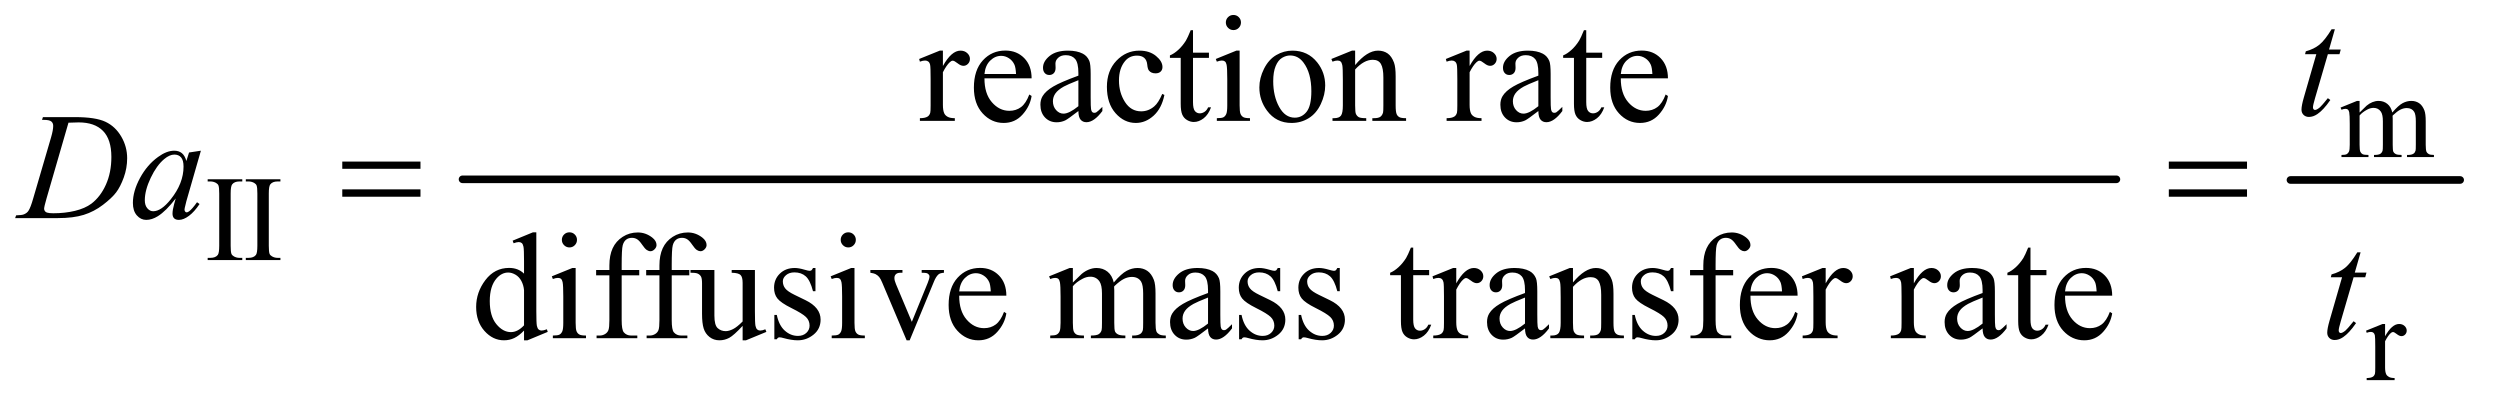<?xml version="1.0" encoding="UTF-8"?>
<!DOCTYPE svg PUBLIC '-//W3C//DTD SVG 1.0//EN'
          'http://www.w3.org/TR/2001/REC-SVG-20010904/DTD/svg10.dtd'>
<svg stroke-dasharray="none" shape-rendering="auto" xmlns="http://www.w3.org/2000/svg" font-family="'Dialog'" text-rendering="auto" width="257" fill-opacity="1" color-interpolation="auto" color-rendering="auto" preserveAspectRatio="xMidYMid meet" font-size="12px" viewBox="0 0 257 41" fill="black" xmlns:xlink="http://www.w3.org/1999/xlink" stroke="black" image-rendering="auto" stroke-miterlimit="10" stroke-linecap="square" stroke-linejoin="miter" font-style="normal" stroke-width="1" height="41" stroke-dashoffset="0" font-weight="normal" stroke-opacity="1"
><!--Generated by the Batik Graphics2D SVG Generator--><defs id="genericDefs"
  /><g
  ><defs id="defs1"
    ><clipPath clipPathUnits="userSpaceOnUse" id="clipPath1"
      ><path d="M0.861 2.688 L163.666 2.688 L163.666 28.669 L0.861 28.669 L0.861 2.688 Z"
      /></clipPath
      ><clipPath clipPathUnits="userSpaceOnUse" id="clipPath2"
      ><path d="M27.52 85.864 L27.52 915.949 L5228.948 915.949 L5228.948 85.864 Z"
      /></clipPath
    ></defs
    ><g stroke-width="16" transform="scale(1.576,1.576) translate(-0.861,-2.688) matrix(0.031,0,0,0.031,0,0)" stroke-linejoin="round" stroke-linecap="round"
    ><line y2="464" fill="none" x1="1001" clip-path="url(#clipPath2)" x2="4481" y1="464"
    /></g
    ><g stroke-width="16" transform="matrix(0.049,0,0,0.049,-1.357,-4.235)" stroke-linejoin="round" stroke-linecap="round"
    ><line y2="464" fill="none" x1="4833" clip-path="url(#clipPath2)" x2="5189" y1="464"
    /></g
    ><g transform="matrix(0.049,0,0,0.049,-1.357,-4.235)"
    ><path d="M4978 322.5 Q4990.5 310 4992.75 308.125 Q4998.375 303.375 5004.875 300.75 Q5011.375 298.125 5017.75 298.125 Q5028.5 298.125 5036.25 304.375 Q5044 310.625 5046.625 322.5 Q5059.5 307.5 5068.375 302.812 Q5077.25 298.125 5086.625 298.125 Q5095.75 298.125 5102.812 302.812 Q5109.875 307.5 5114 318.125 Q5116.75 325.375 5116.75 340.875 L5116.75 390.125 Q5116.75 400.875 5118.375 404.875 Q5119.625 407.625 5123 409.562 Q5126.375 411.5 5134 411.5 L5134 416 L5077.5 416 L5077.5 411.5 L5079.875 411.5 Q5087.25 411.5 5091.375 408.625 Q5094.25 406.625 5095.5 402.25 Q5096 400.125 5096 390.125 L5096 340.875 Q5096 326.875 5092.625 321.125 Q5087.75 313.125 5077 313.125 Q5070.375 313.125 5063.688 316.438 Q5057 319.75 5047.5 328.75 L5047.25 330.125 L5047.5 335.5 L5047.5 390.125 Q5047.5 401.875 5048.812 404.75 Q5050.125 407.625 5053.75 409.562 Q5057.375 411.5 5066.125 411.5 L5066.125 416 L5008.25 416 L5008.25 411.5 Q5017.75 411.5 5021.312 409.25 Q5024.875 407 5026.25 402.5 Q5026.875 400.375 5026.875 390.125 L5026.875 340.875 Q5026.875 326.875 5022.75 320.75 Q5017.25 312.75 5007.375 312.75 Q5000.625 312.75 4994 316.375 Q4983.625 321.875 4978 328.75 L4978 390.125 Q4978 401.375 4979.562 404.75 Q4981.125 408.125 4984.188 409.812 Q4987.25 411.5 4996.625 411.5 L4996.625 416 L4940 416 L4940 411.5 Q4947.875 411.5 4951 409.812 Q4954.125 408.125 4955.75 404.438 Q4957.375 400.75 4957.375 390.125 L4957.375 346.375 Q4957.375 327.5 4956.25 322 Q4955.375 317.875 4953.5 316.312 Q4951.625 314.75 4948.375 314.75 Q4944.875 314.75 4940 316.625 L4938.125 312.125 L4972.625 298.125 L4978 298.125 L4978 322.5 Z" stroke="none" clip-path="url(#clipPath2)"
    /></g
    ><g transform="matrix(0.049,0,0,0.049,-1.357,-4.235)"
    ><path d="M536 627.375 L536 632 L463.375 632 L463.375 627.375 L469.375 627.375 Q479.875 627.375 484.625 621.25 Q487.625 617.25 487.625 602 L487.625 492.5 Q487.625 479.625 486 475.5 Q484.75 472.375 480.875 470.125 Q475.375 467.125 469.375 467.125 L463.375 467.125 L463.375 462.5 L536 462.5 L536 467.125 L529.875 467.125 Q519.5 467.125 514.75 473.25 Q511.625 477.25 511.625 492.5 L511.625 602 Q511.625 614.875 513.25 619 Q514.5 622.125 518.5 624.375 Q523.875 627.375 529.875 627.375 L536 627.375 ZM616 627.375 L616 632 L543.375 632 L543.375 627.375 L549.375 627.375 Q559.875 627.375 564.625 621.25 Q567.625 617.25 567.625 602 L567.625 492.5 Q567.625 479.625 566 475.5 Q564.75 472.375 560.875 470.125 Q555.375 467.125 549.375 467.125 L543.375 467.125 L543.375 462.5 L616 462.5 L616 467.125 L609.875 467.125 Q599.5 467.125 594.75 473.25 Q591.625 477.25 591.625 492.5 L591.625 602 Q591.625 614.875 593.25 619 Q594.5 622.125 598.5 624.375 Q603.875 627.375 609.875 627.375 L616 627.375 Z" stroke="none" clip-path="url(#clipPath2)"
    /></g
    ><g transform="matrix(0.049,0,0,0.049,-1.357,-4.235)"
    ><path d="M5031.5 766.125 L5031.5 791.875 Q5045.875 766.125 5061 766.125 Q5067.875 766.125 5072.375 770.312 Q5076.875 774.5 5076.875 780 Q5076.875 784.875 5073.625 788.25 Q5070.375 791.625 5065.875 791.625 Q5061.5 791.625 5056.062 787.312 Q5050.625 783 5048 783 Q5045.75 783 5043.125 785.5 Q5037.5 790.625 5031.5 802.375 L5031.5 857.25 Q5031.5 866.75 5033.875 871.625 Q5035.5 875 5039.625 877.25 Q5043.75 879.5 5051.5 879.5 L5051.5 884 L4992.875 884 L4992.875 879.5 Q5001.625 879.5 5005.875 876.75 Q5009 874.75 5010.25 870.375 Q5010.875 868.25 5010.875 858.25 L5010.875 813.875 Q5010.875 793.875 5010.062 790.062 Q5009.25 786.25 5007.062 784.5 Q5004.875 782.75 5001.625 782.75 Q4997.75 782.75 4992.875 784.625 L4991.625 780.125 L5026.25 766.125 L5031.5 766.125 Z" stroke="none" clip-path="url(#clipPath2)"
    /></g
    ><g transform="matrix(0.049,0,0,0.049,-1.357,-4.235)"
    ><path d="M2005.875 192.656 L2005.875 224.844 Q2023.844 192.656 2042.75 192.656 Q2051.344 192.656 2056.969 197.891 Q2062.594 203.125 2062.594 210 Q2062.594 216.094 2058.531 220.312 Q2054.469 224.531 2048.844 224.531 Q2043.375 224.531 2036.578 219.141 Q2029.781 213.75 2026.5 213.75 Q2023.688 213.75 2020.406 216.875 Q2013.375 223.281 2005.875 237.969 L2005.875 306.562 Q2005.875 318.438 2008.844 324.531 Q2010.875 328.75 2016.031 331.562 Q2021.188 334.375 2030.875 334.375 L2030.875 340 L1957.594 340 L1957.594 334.375 Q1968.531 334.375 1973.844 330.938 Q1977.75 328.438 1979.312 322.969 Q1980.094 320.312 1980.094 307.812 L1980.094 252.344 Q1980.094 227.344 1979.078 222.578 Q1978.062 217.812 1975.328 215.625 Q1972.594 213.438 1968.531 213.438 Q1963.688 213.438 1957.594 215.781 L1956.031 210.156 L1999.312 192.656 L2005.875 192.656 ZM2093.062 250.781 Q2092.906 282.656 2108.531 300.781 Q2124.156 318.906 2145.25 318.906 Q2159.312 318.906 2169.703 311.172 Q2180.094 303.438 2187.125 284.688 L2191.969 287.812 Q2188.688 309.219 2172.906 326.797 Q2157.125 344.375 2133.375 344.375 Q2107.594 344.375 2089.234 324.297 Q2070.875 304.219 2070.875 270.312 Q2070.875 233.594 2089.703 213.047 Q2108.531 192.5 2136.969 192.5 Q2161.031 192.5 2176.5 208.359 Q2191.969 224.219 2191.969 250.781 L2093.062 250.781 ZM2093.062 241.719 L2159.312 241.719 Q2158.531 227.969 2156.031 222.344 Q2152.125 213.594 2144.391 208.594 Q2136.656 203.594 2128.219 203.594 Q2115.25 203.594 2105.016 213.672 Q2094.781 223.75 2093.062 241.719 ZM2290.094 319.375 Q2268.062 336.406 2262.438 339.062 Q2254 342.969 2244.469 342.969 Q2229.625 342.969 2220.016 332.812 Q2210.406 322.656 2210.406 306.094 Q2210.406 295.625 2215.094 287.969 Q2221.5 277.344 2237.359 267.969 Q2253.219 258.594 2290.094 245.156 L2290.094 239.531 Q2290.094 218.125 2283.297 210.156 Q2276.5 202.188 2263.531 202.188 Q2253.688 202.188 2247.906 207.5 Q2241.969 212.812 2241.969 219.688 L2242.281 228.75 Q2242.281 235.938 2238.609 239.844 Q2234.938 243.75 2229 243.75 Q2223.219 243.75 2219.547 239.688 Q2215.875 235.625 2215.875 228.594 Q2215.875 215.156 2229.625 203.906 Q2243.375 192.656 2268.219 192.656 Q2287.281 192.656 2299.469 199.062 Q2308.688 203.906 2313.062 214.219 Q2315.875 220.938 2315.875 241.719 L2315.875 290.312 Q2315.875 310.781 2316.656 315.391 Q2317.438 320 2319.234 321.562 Q2321.031 323.125 2323.375 323.125 Q2325.875 323.125 2327.75 322.031 Q2331.031 320 2340.406 310.625 L2340.406 319.375 Q2322.906 342.812 2306.969 342.812 Q2299.312 342.812 2294.781 337.5 Q2290.25 332.188 2290.094 319.375 ZM2290.094 309.219 L2290.094 254.688 Q2266.5 264.062 2259.625 267.969 Q2247.281 274.844 2241.969 282.344 Q2236.656 289.844 2236.656 298.75 Q2236.656 310 2243.375 317.422 Q2250.094 324.844 2258.844 324.844 Q2270.719 324.844 2290.094 309.219 ZM2470.562 285.625 Q2464.781 313.906 2447.906 329.141 Q2431.031 344.375 2410.562 344.375 Q2386.188 344.375 2368.062 323.906 Q2349.938 303.438 2349.938 268.594 Q2349.938 234.844 2370.016 213.75 Q2390.094 192.656 2418.219 192.656 Q2439.312 192.656 2452.906 203.828 Q2466.5 215 2466.5 227.031 Q2466.5 232.969 2462.672 236.641 Q2458.844 240.312 2451.969 240.312 Q2442.75 240.312 2438.062 234.375 Q2435.406 231.094 2434.547 221.875 Q2433.688 212.656 2428.219 207.812 Q2422.75 203.125 2413.062 203.125 Q2397.438 203.125 2387.906 214.688 Q2375.25 230 2375.25 255.156 Q2375.25 280.781 2387.828 300.391 Q2400.406 320 2421.812 320 Q2437.125 320 2449.312 309.531 Q2457.906 302.344 2466.031 283.438 L2470.562 285.625 ZM2530.562 149.844 L2530.562 196.875 L2564 196.875 L2564 207.812 L2530.562 207.812 L2530.562 300.625 Q2530.562 314.531 2534.547 319.375 Q2538.531 324.219 2544.781 324.219 Q2549.938 324.219 2554.781 321.016 Q2559.625 317.812 2562.281 311.562 L2568.375 311.562 Q2562.906 326.875 2552.906 334.609 Q2542.906 342.344 2532.281 342.344 Q2525.094 342.344 2518.219 338.359 Q2511.344 334.375 2508.062 326.953 Q2504.781 319.531 2504.781 304.062 L2504.781 207.812 L2482.125 207.812 L2482.125 202.656 Q2490.719 199.219 2499.703 191.016 Q2508.688 182.812 2515.719 171.562 Q2519.312 165.625 2525.719 149.844 L2530.562 149.844 ZM2615.406 117.812 Q2621.969 117.812 2626.578 122.422 Q2631.188 127.031 2631.188 133.594 Q2631.188 140.156 2626.578 144.844 Q2621.969 149.531 2615.406 149.531 Q2608.844 149.531 2604.156 144.844 Q2599.469 140.156 2599.469 133.594 Q2599.469 127.031 2604.078 122.422 Q2608.688 117.812 2615.406 117.812 ZM2628.375 192.656 L2628.375 307.656 Q2628.375 321.094 2630.328 325.547 Q2632.281 330 2636.109 332.188 Q2639.938 334.375 2650.094 334.375 L2650.094 340 L2580.562 340 L2580.562 334.375 Q2591.031 334.375 2594.625 332.344 Q2598.219 330.312 2600.328 325.625 Q2602.438 320.938 2602.438 307.656 L2602.438 252.5 Q2602.438 229.219 2601.031 222.344 Q2599.938 217.344 2597.594 215.391 Q2595.25 213.438 2591.188 213.438 Q2586.812 213.438 2580.562 215.781 L2578.375 210.156 L2621.5 192.656 L2628.375 192.656 ZM2739 192.656 Q2771.5 192.656 2791.188 217.344 Q2807.906 238.438 2807.906 265.781 Q2807.906 285 2798.688 304.688 Q2789.469 324.375 2773.297 334.375 Q2757.125 344.375 2737.281 344.375 Q2704.938 344.375 2685.875 318.594 Q2669.781 296.875 2669.781 269.844 Q2669.781 250.156 2679.547 230.703 Q2689.312 211.25 2705.25 201.953 Q2721.188 192.656 2739 192.656 ZM2734.156 202.812 Q2725.875 202.812 2717.516 207.734 Q2709.156 212.656 2704 225 Q2698.844 237.344 2698.844 256.719 Q2698.844 287.969 2711.266 310.625 Q2723.688 333.281 2744 333.281 Q2759.156 333.281 2769 320.781 Q2778.844 308.281 2778.844 277.812 Q2778.844 239.688 2762.438 217.812 Q2751.344 202.812 2734.156 202.812 ZM2870.719 222.969 Q2895.875 192.656 2918.688 192.656 Q2930.406 192.656 2938.844 198.516 Q2947.281 204.375 2952.281 217.812 Q2955.719 227.188 2955.719 246.562 L2955.719 307.656 Q2955.719 321.25 2957.906 326.094 Q2959.625 330 2963.453 332.188 Q2967.281 334.375 2977.594 334.375 L2977.594 340 L2906.812 340 L2906.812 334.375 L2909.781 334.375 Q2919.781 334.375 2923.766 331.328 Q2927.75 328.281 2929.312 322.344 Q2929.938 320 2929.938 307.656 L2929.938 249.062 Q2929.938 229.531 2924.859 220.703 Q2919.781 211.875 2907.75 211.875 Q2889.156 211.875 2870.719 232.188 L2870.719 307.656 Q2870.719 322.188 2872.438 325.625 Q2874.625 330.156 2878.453 332.266 Q2882.281 334.375 2894 334.375 L2894 340 L2823.219 340 L2823.219 334.375 L2826.344 334.375 Q2837.281 334.375 2841.109 328.828 Q2844.938 323.281 2844.938 307.656 L2844.938 254.531 Q2844.938 228.75 2843.766 223.125 Q2842.594 217.5 2840.172 215.469 Q2837.75 213.438 2833.688 213.438 Q2829.312 213.438 2823.219 215.781 L2820.875 210.156 L2864 192.656 L2870.719 192.656 L2870.719 222.969 ZM3110.875 192.656 L3110.875 224.844 Q3128.844 192.656 3147.75 192.656 Q3156.344 192.656 3161.969 197.891 Q3167.594 203.125 3167.594 210 Q3167.594 216.094 3163.531 220.312 Q3159.469 224.531 3153.844 224.531 Q3148.375 224.531 3141.578 219.141 Q3134.781 213.75 3131.5 213.75 Q3128.688 213.75 3125.406 216.875 Q3118.375 223.281 3110.875 237.969 L3110.875 306.562 Q3110.875 318.438 3113.844 324.531 Q3115.875 328.75 3121.031 331.562 Q3126.188 334.375 3135.875 334.375 L3135.875 340 L3062.594 340 L3062.594 334.375 Q3073.531 334.375 3078.844 330.938 Q3082.75 328.438 3084.312 322.969 Q3085.094 320.312 3085.094 307.812 L3085.094 252.344 Q3085.094 227.344 3084.078 222.578 Q3083.062 217.812 3080.328 215.625 Q3077.594 213.438 3073.531 213.438 Q3068.688 213.438 3062.594 215.781 L3061.031 210.156 L3104.312 192.656 L3110.875 192.656 ZM3255.094 319.375 Q3233.062 336.406 3227.438 339.062 Q3219 342.969 3209.469 342.969 Q3194.625 342.969 3185.016 332.812 Q3175.406 322.656 3175.406 306.094 Q3175.406 295.625 3180.094 287.969 Q3186.5 277.344 3202.359 267.969 Q3218.219 258.594 3255.094 245.156 L3255.094 239.531 Q3255.094 218.125 3248.297 210.156 Q3241.5 202.188 3228.531 202.188 Q3218.688 202.188 3212.906 207.5 Q3206.969 212.812 3206.969 219.688 L3207.281 228.75 Q3207.281 235.938 3203.609 239.844 Q3199.938 243.75 3194 243.75 Q3188.219 243.75 3184.547 239.688 Q3180.875 235.625 3180.875 228.594 Q3180.875 215.156 3194.625 203.906 Q3208.375 192.656 3233.219 192.656 Q3252.281 192.656 3264.469 199.062 Q3273.688 203.906 3278.062 214.219 Q3280.875 220.938 3280.875 241.719 L3280.875 290.312 Q3280.875 310.781 3281.656 315.391 Q3282.438 320 3284.234 321.562 Q3286.031 323.125 3288.375 323.125 Q3290.875 323.125 3292.75 322.031 Q3296.031 320 3305.406 310.625 L3305.406 319.375 Q3287.906 342.812 3271.969 342.812 Q3264.312 342.812 3259.781 337.5 Q3255.25 332.188 3255.094 319.375 ZM3255.094 309.219 L3255.094 254.688 Q3231.5 264.062 3224.625 267.969 Q3212.281 274.844 3206.969 282.344 Q3201.656 289.844 3201.656 298.75 Q3201.656 310 3208.375 317.422 Q3215.094 324.844 3223.844 324.844 Q3235.719 324.844 3255.094 309.219 ZM3355.562 149.844 L3355.562 196.875 L3389 196.875 L3389 207.812 L3355.562 207.812 L3355.562 300.625 Q3355.562 314.531 3359.547 319.375 Q3363.531 324.219 3369.781 324.219 Q3374.938 324.219 3379.781 321.016 Q3384.625 317.812 3387.281 311.562 L3393.375 311.562 Q3387.906 326.875 3377.906 334.609 Q3367.906 342.344 3357.281 342.344 Q3350.094 342.344 3343.219 338.359 Q3336.344 334.375 3333.062 326.953 Q3329.781 319.531 3329.781 304.062 L3329.781 207.812 L3307.125 207.812 L3307.125 202.656 Q3315.719 199.219 3324.703 191.016 Q3333.688 182.812 3340.719 171.562 Q3344.312 165.625 3350.719 149.844 L3355.562 149.844 ZM3428.062 250.781 Q3427.906 282.656 3443.531 300.781 Q3459.156 318.906 3480.25 318.906 Q3494.312 318.906 3504.703 311.172 Q3515.094 303.438 3522.125 284.688 L3526.969 287.812 Q3523.688 309.219 3507.906 326.797 Q3492.125 344.375 3468.375 344.375 Q3442.594 344.375 3424.234 324.297 Q3405.875 304.219 3405.875 270.312 Q3405.875 233.594 3424.703 213.047 Q3443.531 192.5 3471.969 192.5 Q3496.031 192.5 3511.5 208.359 Q3526.969 224.219 3526.969 250.781 L3428.062 250.781 ZM3428.062 241.719 L3494.312 241.719 Q3493.531 227.969 3491.031 222.344 Q3487.125 213.594 3479.391 208.594 Q3471.656 203.594 3463.219 203.594 Q3450.25 203.594 3440.016 213.672 Q3429.781 223.75 3428.062 241.719 Z" stroke="none" clip-path="url(#clipPath2)"
    /></g
    ><g transform="matrix(0.049,0,0,0.049,-1.357,-4.235)"
    ><path d="M1127.094 779.906 Q1116.625 790.844 1106.625 795.609 Q1096.625 800.375 1085.062 800.375 Q1061.625 800.375 1044.125 780.766 Q1026.625 761.156 1026.625 730.375 Q1026.625 699.594 1046 674.047 Q1065.375 648.5 1095.844 648.5 Q1114.75 648.5 1127.094 660.531 L1127.094 634.125 Q1127.094 609.594 1125.922 603.969 Q1124.75 598.344 1122.25 596.312 Q1119.75 594.281 1116 594.281 Q1111.938 594.281 1105.219 596.781 L1103.188 591.312 L1145.844 573.812 L1152.875 573.812 L1152.875 739.281 Q1152.875 764.438 1154.047 769.984 Q1155.219 775.531 1157.797 777.719 Q1160.375 779.906 1163.812 779.906 Q1168.031 779.906 1175.062 777.25 L1176.781 782.719 L1134.281 800.375 L1127.094 800.375 L1127.094 779.906 ZM1127.094 768.969 L1127.094 695.219 Q1126.156 684.594 1121.469 675.844 Q1116.781 667.094 1109.047 662.641 Q1101.312 658.188 1093.969 658.188 Q1080.219 658.188 1069.438 670.531 Q1055.219 686.781 1055.219 718.031 Q1055.219 749.594 1068.969 766.391 Q1082.719 783.188 1099.594 783.188 Q1113.812 783.188 1127.094 768.969 ZM1222.406 573.812 Q1228.969 573.812 1233.578 578.422 Q1238.188 583.031 1238.188 589.594 Q1238.188 596.156 1233.578 600.844 Q1228.969 605.531 1222.406 605.531 Q1215.844 605.531 1211.156 600.844 Q1206.469 596.156 1206.469 589.594 Q1206.469 583.031 1211.078 578.422 Q1215.688 573.812 1222.406 573.812 ZM1235.375 648.656 L1235.375 763.656 Q1235.375 777.094 1237.328 781.547 Q1239.281 786 1243.109 788.188 Q1246.938 790.375 1257.094 790.375 L1257.094 796 L1187.562 796 L1187.562 790.375 Q1198.031 790.375 1201.625 788.344 Q1205.219 786.312 1207.328 781.625 Q1209.438 776.938 1209.438 763.656 L1209.438 708.5 Q1209.438 685.219 1208.031 678.344 Q1206.938 673.344 1204.594 671.391 Q1202.25 669.438 1198.188 669.438 Q1193.812 669.438 1187.562 671.781 L1185.375 666.156 L1228.5 648.656 L1235.375 648.656 ZM1331.938 664.125 L1331.938 758.188 Q1331.938 778.188 1336.312 783.5 Q1342.094 790.375 1351.781 790.375 L1364.75 790.375 L1364.75 796 L1279.281 796 L1279.281 790.375 L1285.688 790.375 Q1291.938 790.375 1297.094 787.25 Q1302.25 784.125 1304.203 778.812 Q1306.156 773.5 1306.156 758.188 L1306.156 664.125 L1278.344 664.125 L1278.344 652.875 L1306.156 652.875 L1306.156 643.5 Q1306.156 622.094 1313.031 607.25 Q1319.906 592.406 1334.047 583.266 Q1348.188 574.125 1365.844 574.125 Q1382.25 574.125 1396 584.75 Q1405.062 591.781 1405.062 600.531 Q1405.062 605.219 1401 609.359 Q1396.938 613.5 1392.25 613.5 Q1388.656 613.5 1384.672 610.922 Q1380.688 608.344 1374.906 599.828 Q1369.125 591.312 1364.281 588.344 Q1359.438 585.375 1353.5 585.375 Q1346.312 585.375 1341.312 589.203 Q1336.312 593.031 1334.125 601.078 Q1331.938 609.125 1331.938 642.562 L1331.938 652.875 L1368.812 652.875 L1368.812 664.125 L1331.938 664.125 ZM1436.938 664.125 L1436.938 758.188 Q1436.938 778.188 1441.312 783.5 Q1447.094 790.375 1456.781 790.375 L1469.75 790.375 L1469.75 796 L1384.281 796 L1384.281 790.375 L1390.688 790.375 Q1396.938 790.375 1402.094 787.25 Q1407.25 784.125 1409.203 778.812 Q1411.156 773.5 1411.156 758.188 L1411.156 664.125 L1383.344 664.125 L1383.344 652.875 L1411.156 652.875 L1411.156 643.5 Q1411.156 622.094 1418.031 607.25 Q1424.906 592.406 1439.047 583.266 Q1453.188 574.125 1470.844 574.125 Q1487.25 574.125 1501 584.75 Q1510.062 591.781 1510.062 600.531 Q1510.062 605.219 1506 609.359 Q1501.938 613.5 1497.25 613.5 Q1493.656 613.5 1489.672 610.922 Q1485.688 608.344 1479.906 599.828 Q1474.125 591.312 1469.281 588.344 Q1464.438 585.375 1458.5 585.375 Q1451.312 585.375 1446.312 589.203 Q1441.312 593.031 1439.125 601.078 Q1436.938 609.125 1436.938 642.562 L1436.938 652.875 L1473.812 652.875 L1473.812 664.125 L1436.938 664.125 ZM1611.469 652.875 L1611.469 739.594 Q1611.469 764.438 1612.641 769.984 Q1613.812 775.531 1616.391 777.719 Q1618.969 779.906 1622.406 779.906 Q1627.25 779.906 1633.344 777.25 L1635.531 782.719 L1592.719 800.375 L1585.688 800.375 L1585.688 770.062 Q1567.25 790.062 1557.562 795.219 Q1547.875 800.375 1537.094 800.375 Q1525.062 800.375 1516.234 793.422 Q1507.406 786.469 1503.969 775.531 Q1500.531 764.594 1500.531 744.594 L1500.531 680.688 Q1500.531 670.531 1498.344 666.625 Q1496.156 662.719 1491.859 660.609 Q1487.562 658.5 1476.312 658.656 L1476.312 652.875 L1526.469 652.875 L1526.469 748.656 Q1526.469 768.656 1533.422 774.906 Q1540.375 781.156 1550.219 781.156 Q1556.938 781.156 1565.453 776.938 Q1573.969 772.719 1585.688 760.844 L1585.688 679.75 Q1585.688 667.562 1581.234 663.266 Q1576.781 658.969 1562.719 658.656 L1562.719 652.875 L1611.469 652.875 ZM1738.5 648.656 L1738.5 697.406 L1733.344 697.406 Q1727.406 674.438 1718.109 666.156 Q1708.812 657.875 1694.438 657.875 Q1683.5 657.875 1676.781 663.656 Q1670.062 669.438 1670.062 676.469 Q1670.062 685.219 1675.062 691.469 Q1679.906 697.875 1694.75 705.062 L1717.562 716.156 Q1749.281 731.625 1749.281 756.938 Q1749.281 776.469 1734.516 788.422 Q1719.75 800.375 1701.469 800.375 Q1688.344 800.375 1671.469 795.688 Q1666.312 794.125 1663.031 794.125 Q1659.438 794.125 1657.406 798.188 L1652.25 798.188 L1652.25 747.094 L1657.406 747.094 Q1661.781 768.969 1674.125 780.062 Q1686.469 791.156 1701.781 791.156 Q1712.562 791.156 1719.359 784.828 Q1726.156 778.5 1726.156 769.594 Q1726.156 758.812 1718.578 751.469 Q1711 744.125 1688.344 732.875 Q1665.688 721.625 1658.656 712.562 Q1651.625 703.656 1651.625 690.062 Q1651.625 672.406 1663.734 660.531 Q1675.844 648.656 1695.062 648.656 Q1703.5 648.656 1715.531 652.25 Q1723.5 654.594 1726.156 654.594 Q1728.656 654.594 1730.062 653.5 Q1731.469 652.406 1733.344 648.656 L1738.5 648.656 ZM1807.406 573.812 Q1813.969 573.812 1818.578 578.422 Q1823.188 583.031 1823.188 589.594 Q1823.188 596.156 1818.578 600.844 Q1813.969 605.531 1807.406 605.531 Q1800.844 605.531 1796.156 600.844 Q1791.469 596.156 1791.469 589.594 Q1791.469 583.031 1796.078 578.422 Q1800.688 573.812 1807.406 573.812 ZM1820.375 648.656 L1820.375 763.656 Q1820.375 777.094 1822.328 781.547 Q1824.281 786 1828.109 788.188 Q1831.938 790.375 1842.094 790.375 L1842.094 796 L1772.562 796 L1772.562 790.375 Q1783.031 790.375 1786.625 788.344 Q1790.219 786.312 1792.328 781.625 Q1794.438 776.938 1794.438 763.656 L1794.438 708.5 Q1794.438 685.219 1793.031 678.344 Q1791.938 673.344 1789.594 671.391 Q1787.25 669.438 1783.188 669.438 Q1778.812 669.438 1772.562 671.781 L1770.375 666.156 L1813.5 648.656 L1820.375 648.656 ZM1853.656 652.875 L1921 652.875 L1921 658.656 L1916.625 658.656 Q1910.531 658.656 1907.328 661.625 Q1904.125 664.594 1904.125 669.594 Q1904.125 675.062 1907.406 682.562 L1940.688 761.625 L1974.125 679.594 Q1977.719 670.844 1977.719 666.312 Q1977.719 664.125 1976.469 662.719 Q1974.75 660.375 1972.094 659.516 Q1969.438 658.656 1961.312 658.656 L1961.312 652.875 L2008.031 652.875 L2008.031 658.656 Q1999.906 659.281 1996.781 661.938 Q1991.312 666.625 1986.938 677.562 L1936.156 800.375 L1929.75 800.375 L1878.656 679.594 Q1875.219 671.156 1872.094 667.484 Q1868.969 663.812 1864.125 661.312 Q1861.469 659.906 1853.656 658.656 L1853.656 652.875 ZM2040.062 706.781 Q2039.906 738.656 2055.531 756.781 Q2071.156 774.906 2092.25 774.906 Q2106.312 774.906 2116.703 767.172 Q2127.094 759.438 2134.125 740.688 L2138.969 743.812 Q2135.688 765.219 2119.906 782.797 Q2104.125 800.375 2080.375 800.375 Q2054.594 800.375 2036.234 780.297 Q2017.875 760.219 2017.875 726.312 Q2017.875 689.594 2036.703 669.047 Q2055.531 648.5 2083.969 648.5 Q2108.031 648.5 2123.5 664.359 Q2138.969 680.219 2138.969 706.781 L2040.062 706.781 ZM2040.062 697.719 L2106.312 697.719 Q2105.531 683.969 2103.031 678.344 Q2099.125 669.594 2091.391 664.594 Q2083.656 659.594 2075.219 659.594 Q2062.25 659.594 2052.016 669.672 Q2041.781 679.75 2040.062 697.719 ZM2278.5 679.125 Q2294.125 663.5 2296.938 661.156 Q2303.969 655.219 2312.094 651.938 Q2320.219 648.656 2328.188 648.656 Q2341.625 648.656 2351.312 656.469 Q2361 664.281 2364.281 679.125 Q2380.375 660.375 2391.469 654.516 Q2402.562 648.656 2414.281 648.656 Q2425.688 648.656 2434.516 654.516 Q2443.344 660.375 2448.5 673.656 Q2451.938 682.719 2451.938 702.094 L2451.938 763.656 Q2451.938 777.094 2453.969 782.094 Q2455.531 785.531 2459.75 787.953 Q2463.969 790.375 2473.5 790.375 L2473.5 796 L2402.875 796 L2402.875 790.375 L2405.844 790.375 Q2415.062 790.375 2420.219 786.781 Q2423.812 784.281 2425.375 778.812 Q2426 776.156 2426 763.656 L2426 702.094 Q2426 684.594 2421.781 677.406 Q2415.688 667.406 2402.25 667.406 Q2393.969 667.406 2385.609 671.547 Q2377.25 675.688 2365.375 686.938 L2365.062 688.656 L2365.375 695.375 L2365.375 763.656 Q2365.375 778.344 2367.016 781.938 Q2368.656 785.531 2373.188 787.953 Q2377.719 790.375 2388.656 790.375 L2388.656 796 L2316.312 796 L2316.312 790.375 Q2328.188 790.375 2332.641 787.562 Q2337.094 784.75 2338.812 779.125 Q2339.594 776.469 2339.594 763.656 L2339.594 702.094 Q2339.594 684.594 2334.438 676.938 Q2327.562 666.938 2315.219 666.938 Q2306.781 666.938 2298.5 671.469 Q2285.531 678.344 2278.5 686.938 L2278.5 763.656 Q2278.5 777.719 2280.453 781.938 Q2282.406 786.156 2286.234 788.266 Q2290.062 790.375 2301.781 790.375 L2301.781 796 L2231 796 L2231 790.375 Q2240.844 790.375 2244.75 788.266 Q2248.656 786.156 2250.688 781.547 Q2252.719 776.938 2252.719 763.656 L2252.719 708.969 Q2252.719 685.375 2251.312 678.5 Q2250.219 673.344 2247.875 671.391 Q2245.531 669.438 2241.469 669.438 Q2237.094 669.438 2231 671.781 L2228.656 666.156 L2271.781 648.656 L2278.5 648.656 L2278.5 679.125 ZM2562.094 775.375 Q2540.062 792.406 2534.438 795.062 Q2526 798.969 2516.469 798.969 Q2501.625 798.969 2492.016 788.812 Q2482.406 778.656 2482.406 762.094 Q2482.406 751.625 2487.094 743.969 Q2493.5 733.344 2509.359 723.969 Q2525.219 714.594 2562.094 701.156 L2562.094 695.531 Q2562.094 674.125 2555.297 666.156 Q2548.5 658.188 2535.531 658.188 Q2525.688 658.188 2519.906 663.5 Q2513.969 668.812 2513.969 675.688 L2514.281 684.75 Q2514.281 691.938 2510.609 695.844 Q2506.938 699.75 2501 699.75 Q2495.219 699.75 2491.547 695.688 Q2487.875 691.625 2487.875 684.594 Q2487.875 671.156 2501.625 659.906 Q2515.375 648.656 2540.219 648.656 Q2559.281 648.656 2571.469 655.062 Q2580.688 659.906 2585.062 670.219 Q2587.875 676.938 2587.875 697.719 L2587.875 746.312 Q2587.875 766.781 2588.656 771.391 Q2589.438 776 2591.234 777.562 Q2593.031 779.125 2595.375 779.125 Q2597.875 779.125 2599.75 778.031 Q2603.031 776 2612.406 766.625 L2612.406 775.375 Q2594.906 798.812 2578.969 798.812 Q2571.312 798.812 2566.781 793.5 Q2562.25 788.188 2562.094 775.375 ZM2562.094 765.219 L2562.094 710.688 Q2538.5 720.062 2531.625 723.969 Q2519.281 730.844 2513.969 738.344 Q2508.656 745.844 2508.656 754.75 Q2508.656 766 2515.375 773.422 Q2522.094 780.844 2530.844 780.844 Q2542.719 780.844 2562.094 765.219 ZM2713.5 648.656 L2713.5 697.406 L2708.344 697.406 Q2702.406 674.438 2693.109 666.156 Q2683.812 657.875 2669.438 657.875 Q2658.5 657.875 2651.781 663.656 Q2645.062 669.438 2645.062 676.469 Q2645.062 685.219 2650.062 691.469 Q2654.906 697.875 2669.75 705.062 L2692.562 716.156 Q2724.281 731.625 2724.281 756.938 Q2724.281 776.469 2709.516 788.422 Q2694.75 800.375 2676.469 800.375 Q2663.344 800.375 2646.469 795.688 Q2641.312 794.125 2638.031 794.125 Q2634.438 794.125 2632.406 798.188 L2627.25 798.188 L2627.25 747.094 L2632.406 747.094 Q2636.781 768.969 2649.125 780.062 Q2661.469 791.156 2676.781 791.156 Q2687.562 791.156 2694.359 784.828 Q2701.156 778.5 2701.156 769.594 Q2701.156 758.812 2693.578 751.469 Q2686 744.125 2663.344 732.875 Q2640.688 721.625 2633.656 712.562 Q2626.625 703.656 2626.625 690.062 Q2626.625 672.406 2638.734 660.531 Q2650.844 648.656 2670.062 648.656 Q2678.5 648.656 2690.531 652.25 Q2698.5 654.594 2701.156 654.594 Q2703.656 654.594 2705.062 653.5 Q2706.469 652.406 2708.344 648.656 L2713.5 648.656 ZM2838.5 648.656 L2838.5 697.406 L2833.344 697.406 Q2827.406 674.438 2818.109 666.156 Q2808.812 657.875 2794.438 657.875 Q2783.5 657.875 2776.781 663.656 Q2770.062 669.438 2770.062 676.469 Q2770.062 685.219 2775.062 691.469 Q2779.906 697.875 2794.75 705.062 L2817.562 716.156 Q2849.281 731.625 2849.281 756.938 Q2849.281 776.469 2834.516 788.422 Q2819.75 800.375 2801.469 800.375 Q2788.344 800.375 2771.469 795.688 Q2766.312 794.125 2763.031 794.125 Q2759.438 794.125 2757.406 798.188 L2752.25 798.188 L2752.25 747.094 L2757.406 747.094 Q2761.781 768.969 2774.125 780.062 Q2786.469 791.156 2801.781 791.156 Q2812.562 791.156 2819.359 784.828 Q2826.156 778.5 2826.156 769.594 Q2826.156 758.812 2818.578 751.469 Q2811 744.125 2788.344 732.875 Q2765.688 721.625 2758.656 712.562 Q2751.625 703.656 2751.625 690.062 Q2751.625 672.406 2763.734 660.531 Q2775.844 648.656 2795.062 648.656 Q2803.5 648.656 2815.531 652.25 Q2823.5 654.594 2826.156 654.594 Q2828.656 654.594 2830.062 653.5 Q2831.469 652.406 2833.344 648.656 L2838.5 648.656 ZM2992.562 605.844 L2992.562 652.875 L3026 652.875 L3026 663.812 L2992.562 663.812 L2992.562 756.625 Q2992.562 770.531 2996.547 775.375 Q3000.531 780.219 3006.781 780.219 Q3011.938 780.219 3016.781 777.016 Q3021.625 773.812 3024.281 767.562 L3030.375 767.562 Q3024.906 782.875 3014.906 790.609 Q3004.906 798.344 2994.281 798.344 Q2987.094 798.344 2980.219 794.359 Q2973.344 790.375 2970.062 782.953 Q2966.781 775.531 2966.781 760.062 L2966.781 663.812 L2944.125 663.812 L2944.125 658.656 Q2952.719 655.219 2961.703 647.016 Q2970.688 638.812 2977.719 627.562 Q2981.312 621.625 2987.719 605.844 L2992.562 605.844 ZM3082.875 648.656 L3082.875 680.844 Q3100.844 648.656 3119.75 648.656 Q3128.344 648.656 3133.969 653.891 Q3139.594 659.125 3139.594 666 Q3139.594 672.094 3135.531 676.312 Q3131.469 680.531 3125.844 680.531 Q3120.375 680.531 3113.578 675.141 Q3106.781 669.75 3103.5 669.75 Q3100.688 669.75 3097.406 672.875 Q3090.375 679.281 3082.875 693.969 L3082.875 762.562 Q3082.875 774.438 3085.844 780.531 Q3087.875 784.75 3093.031 787.562 Q3098.188 790.375 3107.875 790.375 L3107.875 796 L3034.594 796 L3034.594 790.375 Q3045.531 790.375 3050.844 786.938 Q3054.75 784.438 3056.312 778.969 Q3057.094 776.312 3057.094 763.812 L3057.094 708.344 Q3057.094 683.344 3056.078 678.578 Q3055.062 673.812 3052.328 671.625 Q3049.594 669.438 3045.531 669.438 Q3040.688 669.438 3034.594 671.781 L3033.031 666.156 L3076.312 648.656 L3082.875 648.656 ZM3227.094 775.375 Q3205.062 792.406 3199.438 795.062 Q3191 798.969 3181.469 798.969 Q3166.625 798.969 3157.016 788.812 Q3147.406 778.656 3147.406 762.094 Q3147.406 751.625 3152.094 743.969 Q3158.5 733.344 3174.359 723.969 Q3190.219 714.594 3227.094 701.156 L3227.094 695.531 Q3227.094 674.125 3220.297 666.156 Q3213.5 658.188 3200.531 658.188 Q3190.688 658.188 3184.906 663.5 Q3178.969 668.812 3178.969 675.688 L3179.281 684.75 Q3179.281 691.938 3175.609 695.844 Q3171.938 699.75 3166 699.75 Q3160.219 699.75 3156.547 695.688 Q3152.875 691.625 3152.875 684.594 Q3152.875 671.156 3166.625 659.906 Q3180.375 648.656 3205.219 648.656 Q3224.281 648.656 3236.469 655.062 Q3245.688 659.906 3250.062 670.219 Q3252.875 676.938 3252.875 697.719 L3252.875 746.312 Q3252.875 766.781 3253.656 771.391 Q3254.438 776 3256.234 777.562 Q3258.031 779.125 3260.375 779.125 Q3262.875 779.125 3264.75 778.031 Q3268.031 776 3277.406 766.625 L3277.406 775.375 Q3259.906 798.812 3243.969 798.812 Q3236.312 798.812 3231.781 793.5 Q3227.25 788.188 3227.094 775.375 ZM3227.094 765.219 L3227.094 710.688 Q3203.5 720.062 3196.625 723.969 Q3184.281 730.844 3178.969 738.344 Q3173.656 745.844 3173.656 754.75 Q3173.656 766 3180.375 773.422 Q3187.094 780.844 3195.844 780.844 Q3207.719 780.844 3227.094 765.219 ZM3327.719 678.969 Q3352.875 648.656 3375.688 648.656 Q3387.406 648.656 3395.844 654.516 Q3404.281 660.375 3409.281 673.812 Q3412.719 683.188 3412.719 702.562 L3412.719 763.656 Q3412.719 777.25 3414.906 782.094 Q3416.625 786 3420.453 788.188 Q3424.281 790.375 3434.594 790.375 L3434.594 796 L3363.812 796 L3363.812 790.375 L3366.781 790.375 Q3376.781 790.375 3380.766 787.328 Q3384.75 784.281 3386.312 778.344 Q3386.938 776 3386.938 763.656 L3386.938 705.062 Q3386.938 685.531 3381.859 676.703 Q3376.781 667.875 3364.75 667.875 Q3346.156 667.875 3327.719 688.188 L3327.719 763.656 Q3327.719 778.188 3329.438 781.625 Q3331.625 786.156 3335.453 788.266 Q3339.281 790.375 3351 790.375 L3351 796 L3280.219 796 L3280.219 790.375 L3283.344 790.375 Q3294.281 790.375 3298.109 784.828 Q3301.938 779.281 3301.938 763.656 L3301.938 710.531 Q3301.938 684.75 3300.766 679.125 Q3299.594 673.5 3297.172 671.469 Q3294.75 669.438 3290.688 669.438 Q3286.312 669.438 3280.219 671.781 L3277.875 666.156 L3321 648.656 L3327.719 648.656 L3327.719 678.969 ZM3538.5 648.656 L3538.5 697.406 L3533.344 697.406 Q3527.406 674.438 3518.109 666.156 Q3508.812 657.875 3494.438 657.875 Q3483.5 657.875 3476.781 663.656 Q3470.062 669.438 3470.062 676.469 Q3470.062 685.219 3475.062 691.469 Q3479.906 697.875 3494.75 705.062 L3517.562 716.156 Q3549.281 731.625 3549.281 756.938 Q3549.281 776.469 3534.516 788.422 Q3519.75 800.375 3501.469 800.375 Q3488.344 800.375 3471.469 795.688 Q3466.312 794.125 3463.031 794.125 Q3459.438 794.125 3457.406 798.188 L3452.25 798.188 L3452.25 747.094 L3457.406 747.094 Q3461.781 768.969 3474.125 780.062 Q3486.469 791.156 3501.781 791.156 Q3512.562 791.156 3519.359 784.828 Q3526.156 778.5 3526.156 769.594 Q3526.156 758.812 3518.578 751.469 Q3511 744.125 3488.344 732.875 Q3465.688 721.625 3458.656 712.562 Q3451.625 703.656 3451.625 690.062 Q3451.625 672.406 3463.734 660.531 Q3475.844 648.656 3495.062 648.656 Q3503.5 648.656 3515.531 652.25 Q3523.5 654.594 3526.156 654.594 Q3528.656 654.594 3530.062 653.5 Q3531.469 652.406 3533.344 648.656 L3538.5 648.656 ZM3626.938 664.125 L3626.938 758.188 Q3626.938 778.188 3631.312 783.5 Q3637.094 790.375 3646.781 790.375 L3659.75 790.375 L3659.75 796 L3574.281 796 L3574.281 790.375 L3580.688 790.375 Q3586.938 790.375 3592.094 787.25 Q3597.25 784.125 3599.203 778.812 Q3601.156 773.5 3601.156 758.188 L3601.156 664.125 L3573.344 664.125 L3573.344 652.875 L3601.156 652.875 L3601.156 643.5 Q3601.156 622.094 3608.031 607.25 Q3614.906 592.406 3629.047 583.266 Q3643.188 574.125 3660.844 574.125 Q3677.25 574.125 3691 584.75 Q3700.062 591.781 3700.062 600.531 Q3700.062 605.219 3696 609.359 Q3691.938 613.5 3687.25 613.5 Q3683.656 613.5 3679.672 610.922 Q3675.688 608.344 3669.906 599.828 Q3664.125 591.312 3659.281 588.344 Q3654.438 585.375 3648.5 585.375 Q3641.312 585.375 3636.312 589.203 Q3631.312 593.031 3629.125 601.078 Q3626.938 609.125 3626.938 642.562 L3626.938 652.875 L3663.812 652.875 L3663.812 664.125 L3626.938 664.125 ZM3700.062 706.781 Q3699.906 738.656 3715.531 756.781 Q3731.156 774.906 3752.25 774.906 Q3766.312 774.906 3776.703 767.172 Q3787.094 759.438 3794.125 740.688 L3798.969 743.812 Q3795.688 765.219 3779.906 782.797 Q3764.125 800.375 3740.375 800.375 Q3714.594 800.375 3696.234 780.297 Q3677.875 760.219 3677.875 726.312 Q3677.875 689.594 3696.703 669.047 Q3715.531 648.5 3743.969 648.5 Q3768.031 648.5 3783.5 664.359 Q3798.969 680.219 3798.969 706.781 L3700.062 706.781 ZM3700.062 697.719 L3766.312 697.719 Q3765.531 683.969 3763.031 678.344 Q3759.125 669.594 3751.391 664.594 Q3743.656 659.594 3735.219 659.594 Q3722.25 659.594 3712.016 669.672 Q3701.781 679.75 3700.062 697.719 ZM3857.875 648.656 L3857.875 680.844 Q3875.844 648.656 3894.75 648.656 Q3903.344 648.656 3908.969 653.891 Q3914.594 659.125 3914.594 666 Q3914.594 672.094 3910.531 676.312 Q3906.469 680.531 3900.844 680.531 Q3895.375 680.531 3888.578 675.141 Q3881.781 669.75 3878.5 669.75 Q3875.688 669.75 3872.406 672.875 Q3865.375 679.281 3857.875 693.969 L3857.875 762.562 Q3857.875 774.438 3860.844 780.531 Q3862.875 784.75 3868.031 787.562 Q3873.188 790.375 3882.875 790.375 L3882.875 796 L3809.594 796 L3809.594 790.375 Q3820.531 790.375 3825.844 786.938 Q3829.75 784.438 3831.312 778.969 Q3832.094 776.312 3832.094 763.812 L3832.094 708.344 Q3832.094 683.344 3831.078 678.578 Q3830.062 673.812 3827.328 671.625 Q3824.594 669.438 3820.531 669.438 Q3815.688 669.438 3809.594 671.781 L3808.031 666.156 L3851.312 648.656 L3857.875 648.656 ZM4042.875 648.656 L4042.875 680.844 Q4060.844 648.656 4079.75 648.656 Q4088.344 648.656 4093.969 653.891 Q4099.594 659.125 4099.594 666 Q4099.594 672.094 4095.531 676.312 Q4091.469 680.531 4085.844 680.531 Q4080.375 680.531 4073.578 675.141 Q4066.781 669.75 4063.5 669.75 Q4060.688 669.75 4057.406 672.875 Q4050.375 679.281 4042.875 693.969 L4042.875 762.562 Q4042.875 774.438 4045.844 780.531 Q4047.875 784.75 4053.031 787.562 Q4058.188 790.375 4067.875 790.375 L4067.875 796 L3994.594 796 L3994.594 790.375 Q4005.531 790.375 4010.844 786.938 Q4014.75 784.438 4016.312 778.969 Q4017.094 776.312 4017.094 763.812 L4017.094 708.344 Q4017.094 683.344 4016.078 678.578 Q4015.062 673.812 4012.328 671.625 Q4009.594 669.438 4005.531 669.438 Q4000.688 669.438 3994.594 671.781 L3993.031 666.156 L4036.312 648.656 L4042.875 648.656 ZM4187.094 775.375 Q4165.062 792.406 4159.438 795.062 Q4151 798.969 4141.469 798.969 Q4126.625 798.969 4117.016 788.812 Q4107.406 778.656 4107.406 762.094 Q4107.406 751.625 4112.094 743.969 Q4118.5 733.344 4134.359 723.969 Q4150.219 714.594 4187.094 701.156 L4187.094 695.531 Q4187.094 674.125 4180.297 666.156 Q4173.5 658.188 4160.531 658.188 Q4150.688 658.188 4144.906 663.5 Q4138.969 668.812 4138.969 675.688 L4139.281 684.75 Q4139.281 691.938 4135.609 695.844 Q4131.938 699.75 4126 699.75 Q4120.219 699.75 4116.547 695.688 Q4112.875 691.625 4112.875 684.594 Q4112.875 671.156 4126.625 659.906 Q4140.375 648.656 4165.219 648.656 Q4184.281 648.656 4196.469 655.062 Q4205.688 659.906 4210.062 670.219 Q4212.875 676.938 4212.875 697.719 L4212.875 746.312 Q4212.875 766.781 4213.656 771.391 Q4214.438 776 4216.234 777.562 Q4218.031 779.125 4220.375 779.125 Q4222.875 779.125 4224.75 778.031 Q4228.031 776 4237.406 766.625 L4237.406 775.375 Q4219.906 798.812 4203.969 798.812 Q4196.312 798.812 4191.781 793.5 Q4187.25 788.188 4187.094 775.375 ZM4187.094 765.219 L4187.094 710.688 Q4163.5 720.062 4156.625 723.969 Q4144.281 730.844 4138.969 738.344 Q4133.656 745.844 4133.656 754.75 Q4133.656 766 4140.375 773.422 Q4147.094 780.844 4155.844 780.844 Q4167.719 780.844 4187.094 765.219 ZM4287.562 605.844 L4287.562 652.875 L4321 652.875 L4321 663.812 L4287.562 663.812 L4287.562 756.625 Q4287.562 770.531 4291.547 775.375 Q4295.531 780.219 4301.781 780.219 Q4306.938 780.219 4311.781 777.016 Q4316.625 773.812 4319.281 767.562 L4325.375 767.562 Q4319.906 782.875 4309.906 790.609 Q4299.906 798.344 4289.281 798.344 Q4282.094 798.344 4275.219 794.359 Q4268.344 790.375 4265.062 782.953 Q4261.781 775.531 4261.781 760.062 L4261.781 663.812 L4239.125 663.812 L4239.125 658.656 Q4247.719 655.219 4256.703 647.016 Q4265.688 638.812 4272.719 627.562 Q4276.312 621.625 4282.719 605.844 L4287.562 605.844 ZM4360.062 706.781 Q4359.906 738.656 4375.531 756.781 Q4391.156 774.906 4412.25 774.906 Q4426.312 774.906 4436.703 767.172 Q4447.094 759.438 4454.125 740.688 L4458.969 743.812 Q4455.688 765.219 4439.906 782.797 Q4424.125 800.375 4400.375 800.375 Q4374.594 800.375 4356.234 780.297 Q4337.875 760.219 4337.875 726.312 Q4337.875 689.594 4356.703 669.047 Q4375.531 648.5 4403.969 648.5 Q4428.031 648.5 4443.5 664.359 Q4458.969 680.219 4458.969 706.781 L4360.062 706.781 ZM4360.062 697.719 L4426.312 697.719 Q4425.531 683.969 4423.031 678.344 Q4419.125 669.594 4411.391 664.594 Q4403.656 659.594 4395.219 659.594 Q4382.25 659.594 4372.016 669.672 Q4361.781 679.75 4360.062 697.719 Z" stroke="none" clip-path="url(#clipPath2)"
    /></g
    ><g transform="matrix(0.049,0,0,0.049,-1.357,-4.235)"
    ><path d="M4926.125 147.844 L4913.938 190.344 L4938.469 190.344 L4935.812 200.188 L4911.438 200.188 L4884.562 292.375 Q4880.188 307.219 4880.188 311.594 Q4880.188 314.25 4881.438 315.656 Q4882.688 317.062 4884.406 317.062 Q4888.312 317.062 4894.719 311.594 Q4898.469 308.469 4911.438 292.375 L4916.594 296.281 Q4902.219 317.219 4889.406 325.812 Q4880.656 331.75 4871.75 331.75 Q4864.875 331.75 4860.5 327.453 Q4856.125 323.156 4856.125 316.438 Q4856.125 308 4861.125 290.656 L4887.219 200.188 L4863.625 200.188 L4865.188 194.094 Q4882.375 189.406 4893.781 180.109 Q4905.188 170.812 4919.25 147.844 L4926.125 147.844 Z" stroke="none" clip-path="url(#clipPath2)"
    /></g
    ><g transform="matrix(0.049,0,0,0.049,-1.357,-4.235)"
    ><path d="M115.875 337.906 L117.75 332.125 L185.406 332.125 Q228.375 332.125 249.078 341.969 Q269.781 351.812 282.125 372.984 Q294.469 394.156 294.469 418.375 Q294.469 439.156 287.359 458.766 Q280.25 478.375 271.266 490.172 Q262.281 501.969 243.688 516.188 Q225.094 530.406 203.375 537.203 Q181.656 544 149.156 544 L59.469 544 L61.5 538.219 Q73.844 537.906 78.062 536.031 Q84.312 533.375 87.281 528.844 Q91.812 522.281 97.438 502.438 L134.938 374.312 Q139.312 359.156 139.312 350.562 Q139.312 344.469 135.25 341.188 Q131.188 337.906 119.312 337.906 L115.875 337.906 ZM171.344 343.844 L125.406 502.438 Q120.25 520.25 120.25 524.469 Q120.25 526.969 121.891 529.312 Q123.531 531.656 126.344 532.438 Q130.406 533.844 139.469 533.844 Q164 533.844 185.016 528.766 Q206.031 523.688 219.469 513.688 Q238.531 499.156 249.938 473.688 Q261.344 448.219 261.344 415.719 Q261.344 379 243.844 361.109 Q226.344 343.219 192.75 343.219 Q184.469 343.219 171.344 343.844 ZM449.156 402.594 L418.688 508.531 L415.25 522.75 Q414.781 524.781 414.781 526.188 Q414.781 528.688 416.344 530.562 Q417.594 531.969 419.469 531.969 Q421.5 531.969 424.781 529.469 Q430.875 524.938 441.031 510.719 L446.344 514.469 Q435.562 530.719 424.156 539.234 Q412.75 547.75 403.062 547.75 Q396.344 547.75 392.984 544.391 Q389.625 541.031 389.625 534.625 Q389.625 526.969 393.062 514.469 L396.344 502.75 Q375.875 529.469 358.688 540.094 Q346.344 547.75 334.469 547.75 Q323.062 547.75 314.781 538.297 Q306.5 528.844 306.5 512.281 Q306.5 487.438 321.422 459.859 Q336.344 432.281 359.312 415.719 Q377.281 402.594 393.219 402.594 Q402.75 402.594 409.078 407.594 Q415.406 412.594 418.688 424.156 L424.312 406.344 L449.156 402.594 ZM393.531 410.719 Q383.531 410.719 372.281 420.094 Q356.344 433.375 343.922 459.469 Q331.5 485.562 331.5 506.656 Q331.5 517.281 336.812 523.453 Q342.125 529.625 349 529.625 Q366.031 529.625 386.031 504.469 Q412.75 471.031 412.75 435.875 Q412.75 422.594 407.594 416.656 Q402.438 410.719 393.531 410.719 Z" stroke="none" clip-path="url(#clipPath2)"
    /></g
    ><g transform="matrix(0.049,0,0,0.049,-1.357,-4.235)"
    ><path d="M4980.125 615.844 L4967.938 658.344 L4992.469 658.344 L4989.812 668.188 L4965.438 668.188 L4938.562 760.375 Q4934.188 775.219 4934.188 779.594 Q4934.188 782.25 4935.438 783.656 Q4936.688 785.062 4938.406 785.062 Q4942.312 785.062 4948.719 779.594 Q4952.469 776.469 4965.438 760.375 L4970.594 764.281 Q4956.219 785.219 4943.406 793.812 Q4934.656 799.75 4925.75 799.75 Q4918.875 799.75 4914.5 795.453 Q4910.125 791.156 4910.125 784.438 Q4910.125 776 4915.125 758.656 L4941.219 668.188 L4917.625 668.188 L4919.188 662.094 Q4936.375 657.406 4947.781 648.109 Q4959.188 638.812 4973.25 615.844 L4980.125 615.844 Z" stroke="none" clip-path="url(#clipPath2)"
    /></g
    ><g transform="matrix(0.049,0,0,0.049,-1.357,-4.235)"
    ><path d="M745.781 425.406 L909.844 425.406 L909.844 440.562 L745.781 440.562 L745.781 425.406 ZM745.781 483.688 L909.844 483.688 L909.844 499.156 L745.781 499.156 L745.781 483.688 ZM4577.781 425.406 L4741.844 425.406 L4741.844 440.562 L4577.781 440.562 L4577.781 425.406 ZM4577.781 483.688 L4741.844 483.688 L4741.844 499.156 L4577.781 499.156 L4577.781 483.688 Z" stroke="none" clip-path="url(#clipPath2)"
    /></g
  ></g
></svg
>
